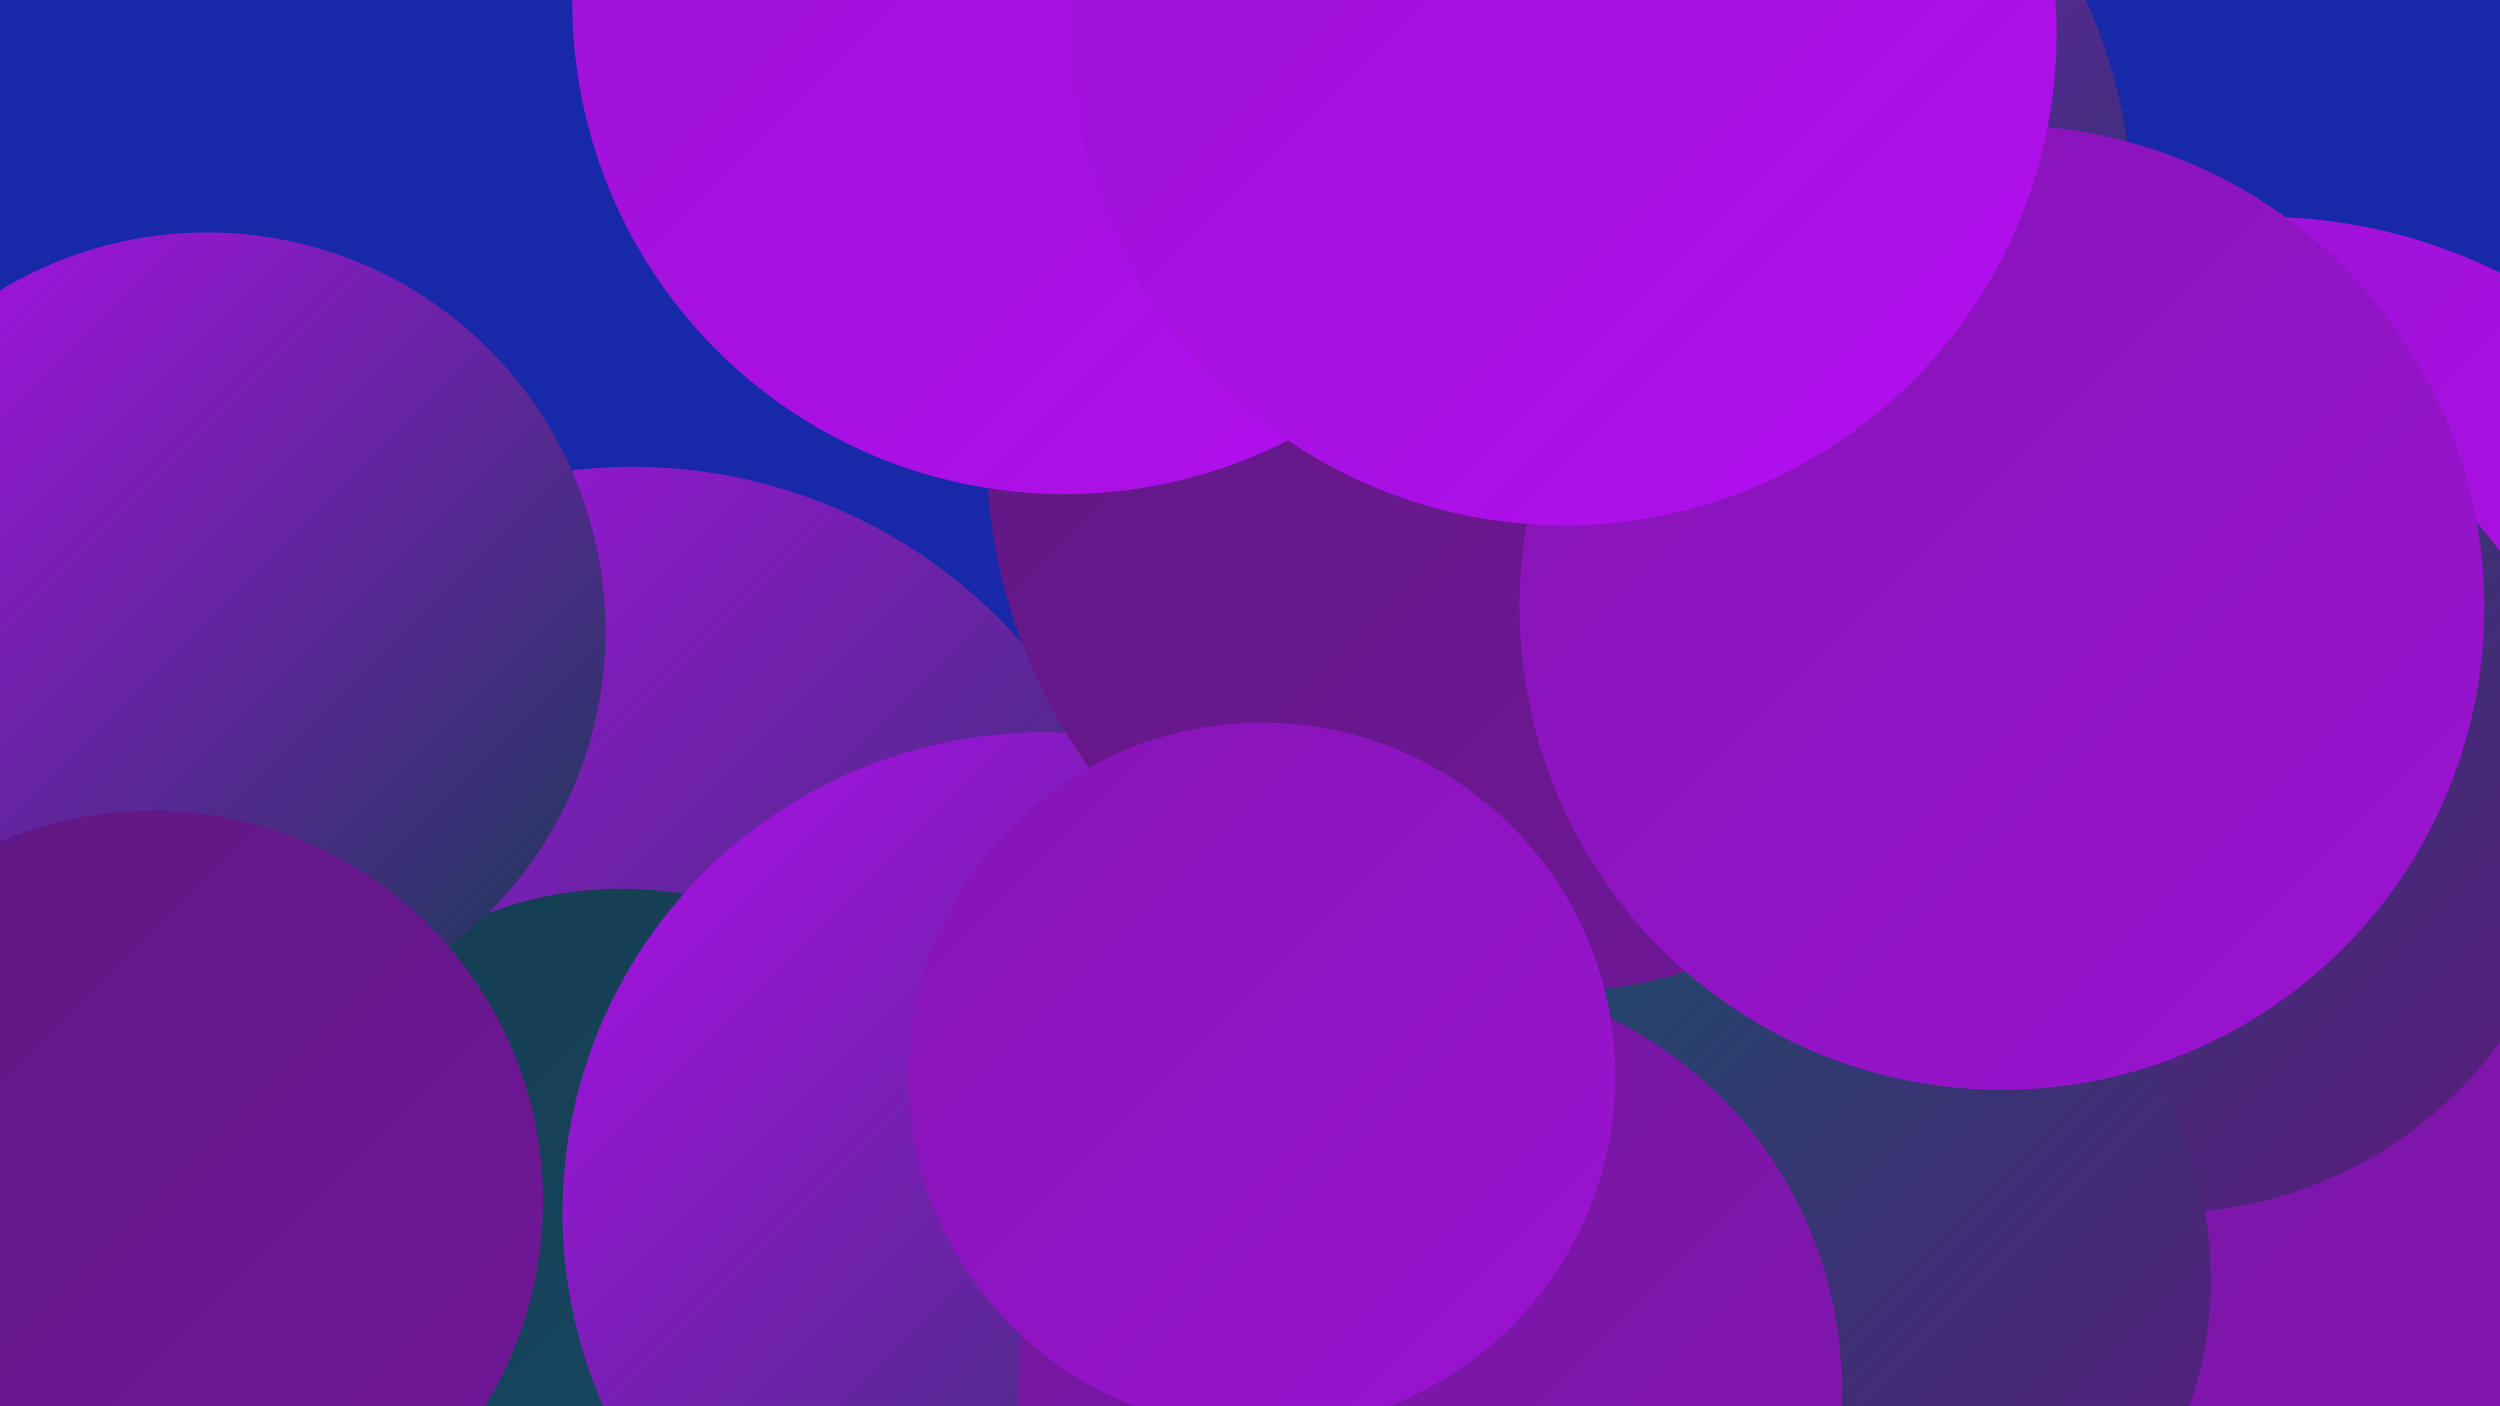 <?xml version="1.0" encoding="UTF-8"?><svg width="1280" height="720" xmlns="http://www.w3.org/2000/svg"><defs><linearGradient id="grad0" x1="0%" y1="0%" x2="100%" y2="100%"><stop offset="0%" style="stop-color:#153b50;stop-opacity:1" /><stop offset="100%" style="stop-color:#174c67;stop-opacity:1" /></linearGradient><linearGradient id="grad1" x1="0%" y1="0%" x2="100%" y2="100%"><stop offset="0%" style="stop-color:#174c67;stop-opacity:1" /><stop offset="100%" style="stop-color:#5e1880;stop-opacity:1" /></linearGradient><linearGradient id="grad2" x1="0%" y1="0%" x2="100%" y2="100%"><stop offset="0%" style="stop-color:#5e1880;stop-opacity:1" /><stop offset="100%" style="stop-color:#71179a;stop-opacity:1" /></linearGradient><linearGradient id="grad3" x1="0%" y1="0%" x2="100%" y2="100%"><stop offset="0%" style="stop-color:#71179a;stop-opacity:1" /><stop offset="100%" style="stop-color:#8515b5;stop-opacity:1" /></linearGradient><linearGradient id="grad4" x1="0%" y1="0%" x2="100%" y2="100%"><stop offset="0%" style="stop-color:#8515b5;stop-opacity:1" /><stop offset="100%" style="stop-color:#9b13d2;stop-opacity:1" /></linearGradient><linearGradient id="grad5" x1="0%" y1="0%" x2="100%" y2="100%"><stop offset="0%" style="stop-color:#9b13d2;stop-opacity:1" /><stop offset="100%" style="stop-color:#b20eef;stop-opacity:1" /></linearGradient><linearGradient id="grad6" x1="0%" y1="0%" x2="100%" y2="100%"><stop offset="0%" style="stop-color:#b20eef;stop-opacity:1" /><stop offset="100%" style="stop-color:#153b50;stop-opacity:1" /></linearGradient></defs><rect width="1280" height="720" fill="#1729a8" /><circle cx="819" cy="112" r="273" fill="url(#grad6)" /><circle cx="752" cy="251" r="205" fill="url(#grad4)" /><circle cx="1158" cy="385" r="274" fill="url(#grad5)" /><circle cx="324" cy="504" r="265" fill="url(#grad6)" /><circle cx="780" cy="621" r="283" fill="url(#grad0)" /><circle cx="914" cy="592" r="188" fill="url(#grad0)" /><circle cx="734" cy="249" r="185" fill="url(#grad3)" /><circle cx="1128" cy="536" r="277" fill="url(#grad3)" /><circle cx="1108" cy="408" r="213" fill="url(#grad1)" /><circle cx="318" cy="646" r="191" fill="url(#grad0)" /><circle cx="934" cy="655" r="198" fill="url(#grad1)" /><circle cx="534" cy="621" r="246" fill="url(#grad6)" /><circle cx="784" cy="230" r="279" fill="url(#grad2)" /><circle cx="732" cy="711" r="211" fill="url(#grad3)" /><circle cx="545" cy="1" r="252" fill="url(#grad5)" /><circle cx="1025" cy="311" r="247" fill="url(#grad4)" /><circle cx="801" cy="17" r="252" fill="url(#grad5)" /><circle cx="646" cy="551" r="181" fill="url(#grad4)" /><circle cx="106" cy="323" r="204" fill="url(#grad6)" /><circle cx="78" cy="615" r="200" fill="url(#grad2)" /></svg>
